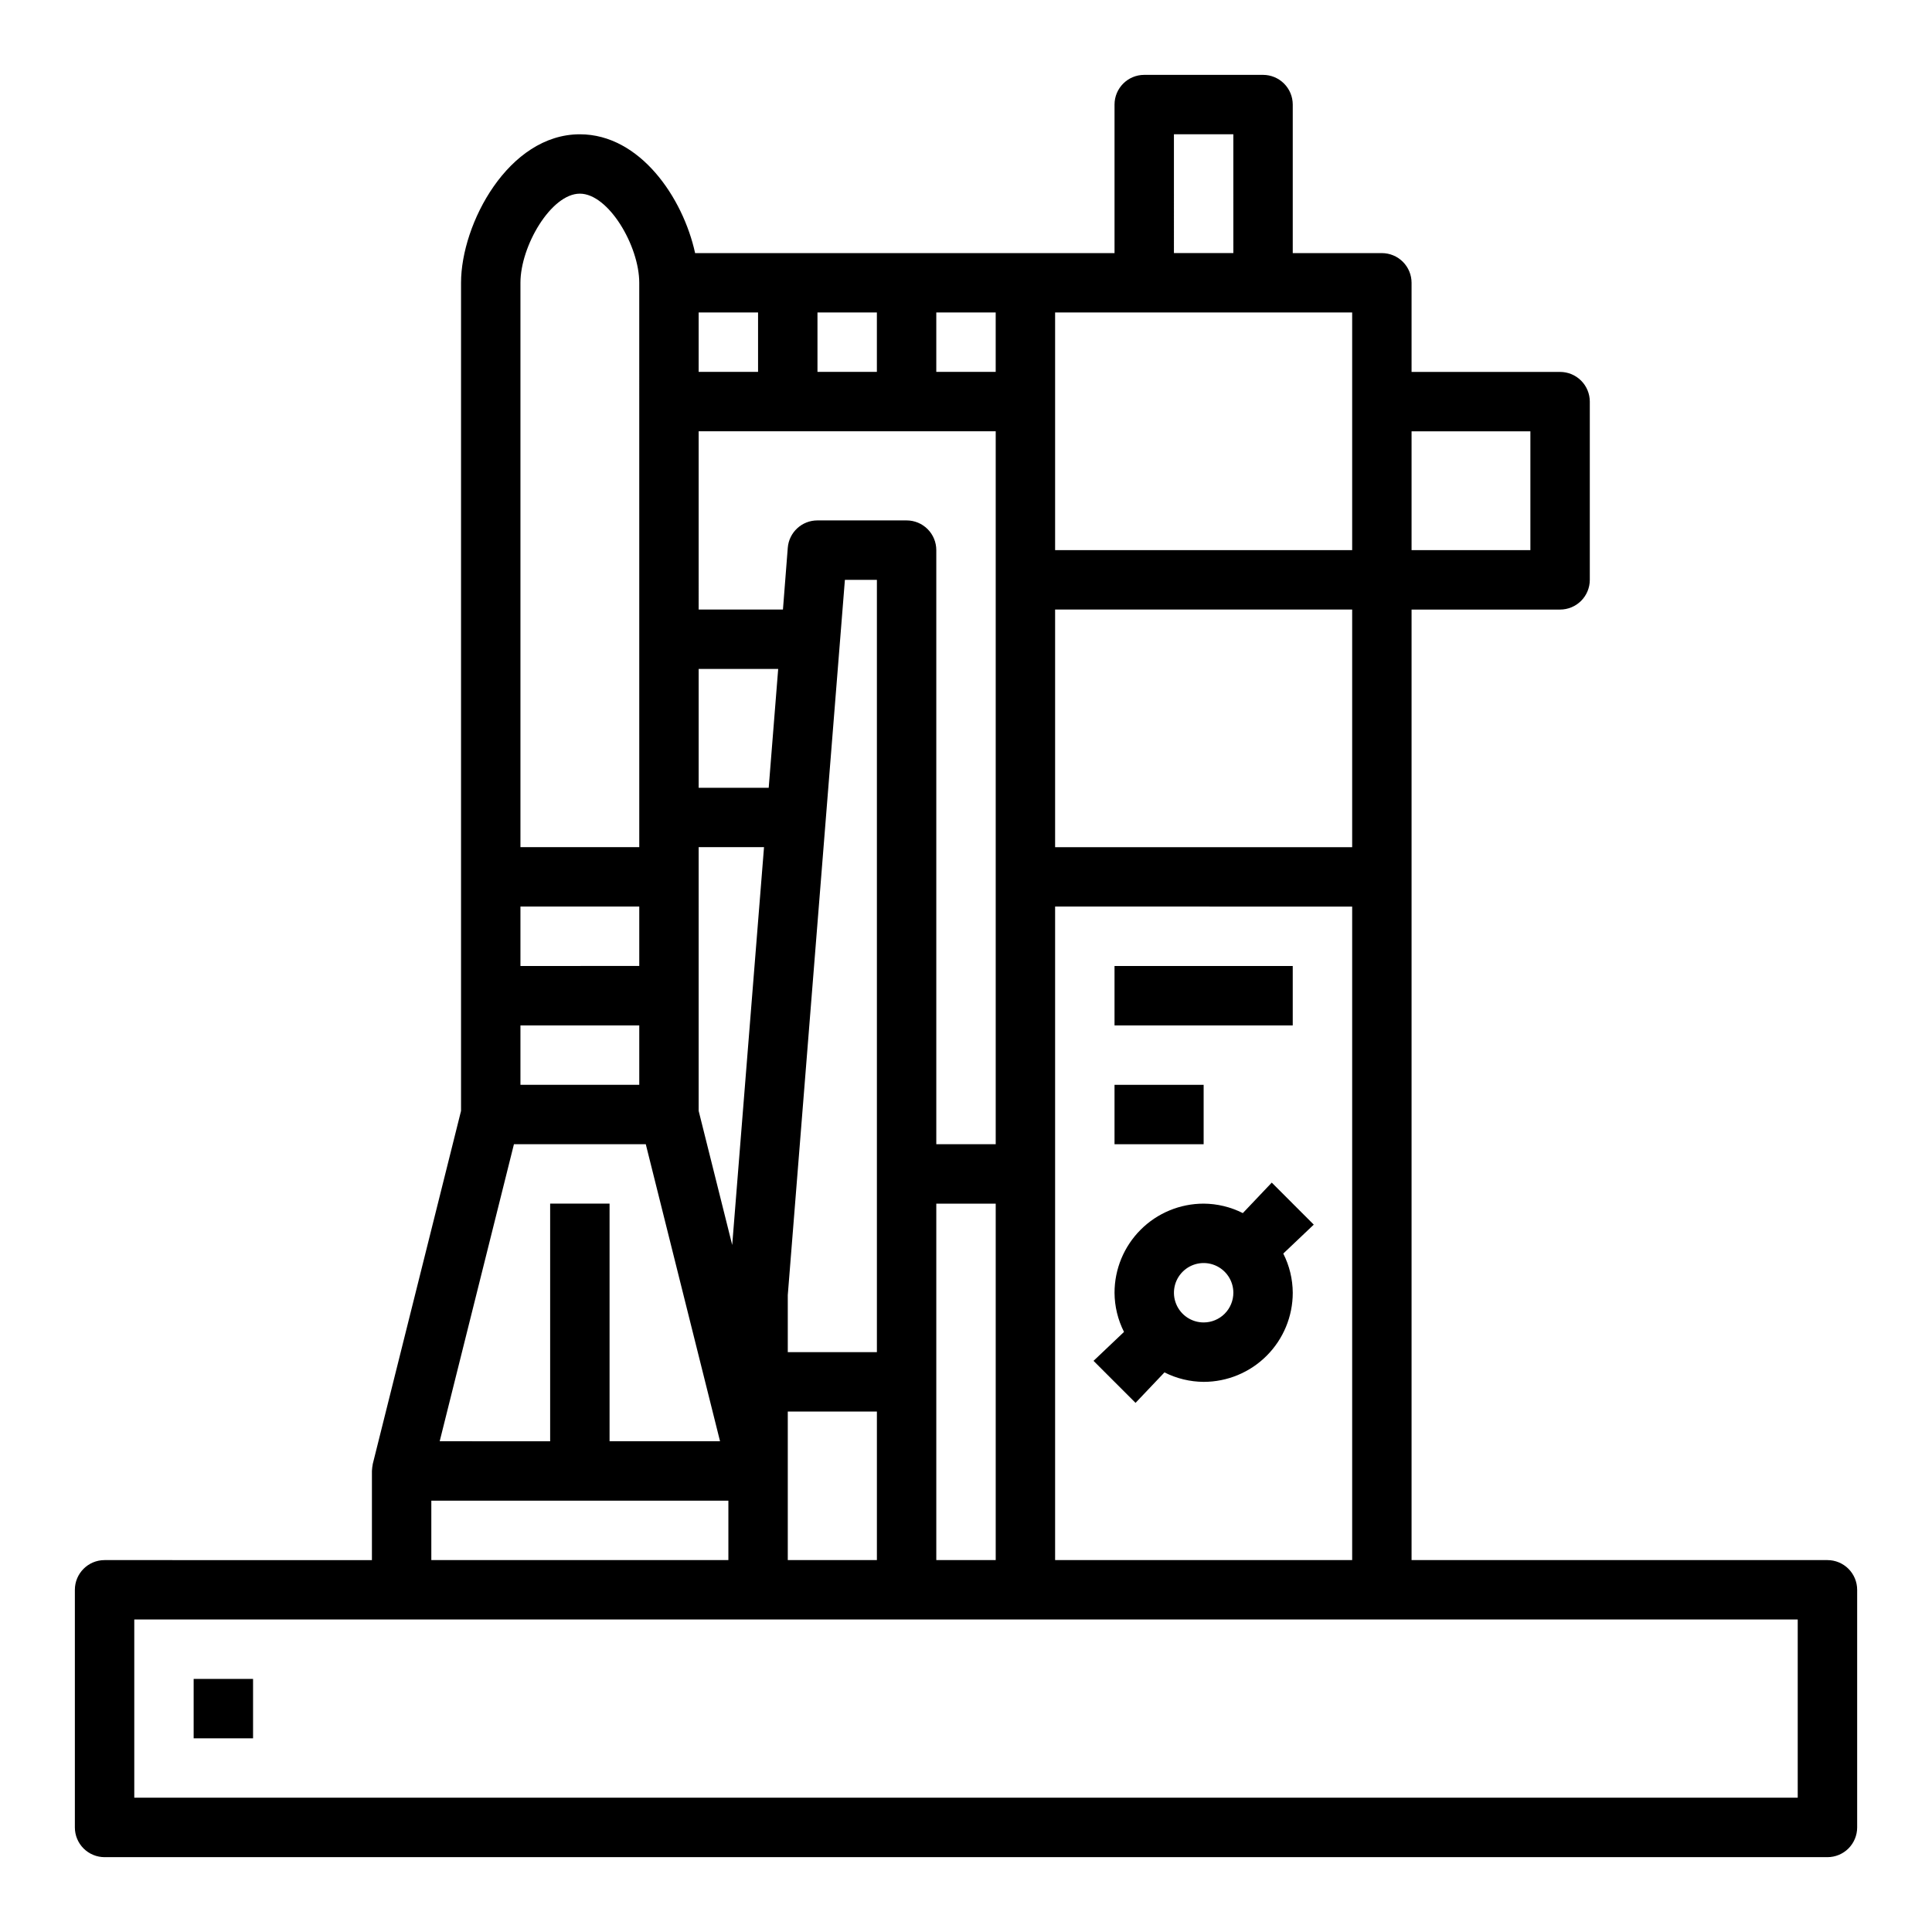 <?xml version="1.0" encoding="UTF-8"?>
<!-- Uploaded to: SVG Find, www.svgfind.com, Generator: SVG Find Mixer Tools -->
<svg fill="#000000" width="800px" height="800px" version="1.1" viewBox="144 144 512 512" xmlns="http://www.w3.org/2000/svg">
 <g>
  <path d="m628.29 557.44h-110.21v-251.9h39.359c2.09 0 4.09-0.832 5.566-2.305 1.477-1.477 2.309-3.481 2.309-5.566v-47.234c0-2.086-0.832-4.09-2.309-5.566-1.477-1.477-3.477-2.305-5.566-2.305h-39.359v-23.617c0-2.086-0.828-4.09-2.305-5.566-1.477-1.477-3.481-2.305-5.566-2.305h-23.617v-39.359c0-2.09-0.828-4.09-2.305-5.566-1.477-1.477-3.481-2.309-5.566-2.309h-31.488c-4.348 0-7.871 3.527-7.871 7.875v39.359h-111.15c-3.199-14.664-14.59-31.488-30.543-31.488-18.895 0-31.488 23.695-31.488 39.359v219.45l-23.383 93.527c-0.121 0.629-0.199 1.266-0.234 1.906v23.617l-70.848-0.004c-4.348 0-7.875 3.527-7.875 7.875v62.977c0 2.086 0.832 4.09 2.309 5.566 1.477 1.473 3.477 2.305 5.566 2.305h456.58c2.086 0 4.09-0.832 5.566-2.305 1.473-1.477 2.305-3.481 2.305-5.566v-62.977c0-2.09-0.832-4.09-2.305-5.566-1.477-1.477-3.481-2.309-5.566-2.309zm-110.21-299.14h31.488v31.488h-31.488zm-62.977-78.719h15.742l0.004 31.488h-15.746zm-31.488 47.23h78.723v62.977h-78.723zm0 78.719 78.723 0.004v62.977h-78.723zm0 78.719 78.723 0.004v173.18h-78.723zm-31.488-157.44h15.742v15.742l-15.742 0.004zm-31.488 0h15.742v15.742l-15.742 0.004zm-31.488 0h15.742v15.742l-15.742 0.004zm0 31.488h78.723v188.93h-15.746v-157.44c0-2.086-0.828-4.09-2.305-5.566-1.477-1.477-3.477-2.305-5.566-2.305h-23.617c-4.113-0.012-7.543 3.141-7.871 7.242l-1.281 16.375h-22.336zm78.723 204.68v94.461h-15.746v-94.461zm-55.105 39.359v-15.117l15.137-189.55h8.48v204.67zm23.617 15.742v39.359h-23.617v-39.359zm-47.234-196.8h21.074l-2.512 31.488h-18.562zm0 47.23h17.32l-8.43 105.42-8.891-35.535zm-47.23-149.57c0-9.754 8.141-23.617 15.742-23.617 7.606 0 15.742 13.863 15.742 23.617l0.004 149.57h-31.488zm0 165.31h31.488v15.742l-31.488 0.004zm0 31.488h31.488v15.742l-31.488 0.004zm-1.723 31.488h34.938l19.68 78.719h-29.277v-62.973h-15.746v62.977l-29.273-0.004zm-21.895 94.465h78.723v15.742h-78.723zm362.11 78.719h-440.83v-47.23h440.83z"/>
  <path d="m492.16 468.54-11.133-11.133-7.668 8.078h0.004c-3.223-1.629-6.777-2.488-10.383-2.508-6.266 0-12.273 2.484-16.699 6.914-4.43 4.43-6.918 10.438-6.918 16.699 0.02 3.609 0.883 7.164 2.512 10.383l-8.078 7.668 11.133 11.133 7.668-8.078h-0.004c3.223 1.629 6.777 2.488 10.387 2.512 6.262 0 12.27-2.488 16.695-6.918 4.43-4.43 6.918-10.434 6.918-16.699-0.02-3.609-0.879-7.164-2.512-10.383zm-29.18 25.922c-3.188 0-6.055-1.918-7.273-4.859-1.219-2.941-0.547-6.324 1.707-8.578 2.25-2.25 5.637-2.926 8.578-1.707 2.941 1.219 4.859 4.09 4.859 7.273 0 2.09-0.832 4.09-2.305 5.566-1.477 1.477-3.481 2.305-5.566 2.305z"/>
  <path d="m439.36 400h47.23v15.742h-47.23z"/>
  <path d="m439.36 431.49h23.617v15.742h-23.617z"/>
  <path d="m195.32 588.93h15.742v15.742h-15.742z"/>
 </g>
</svg>